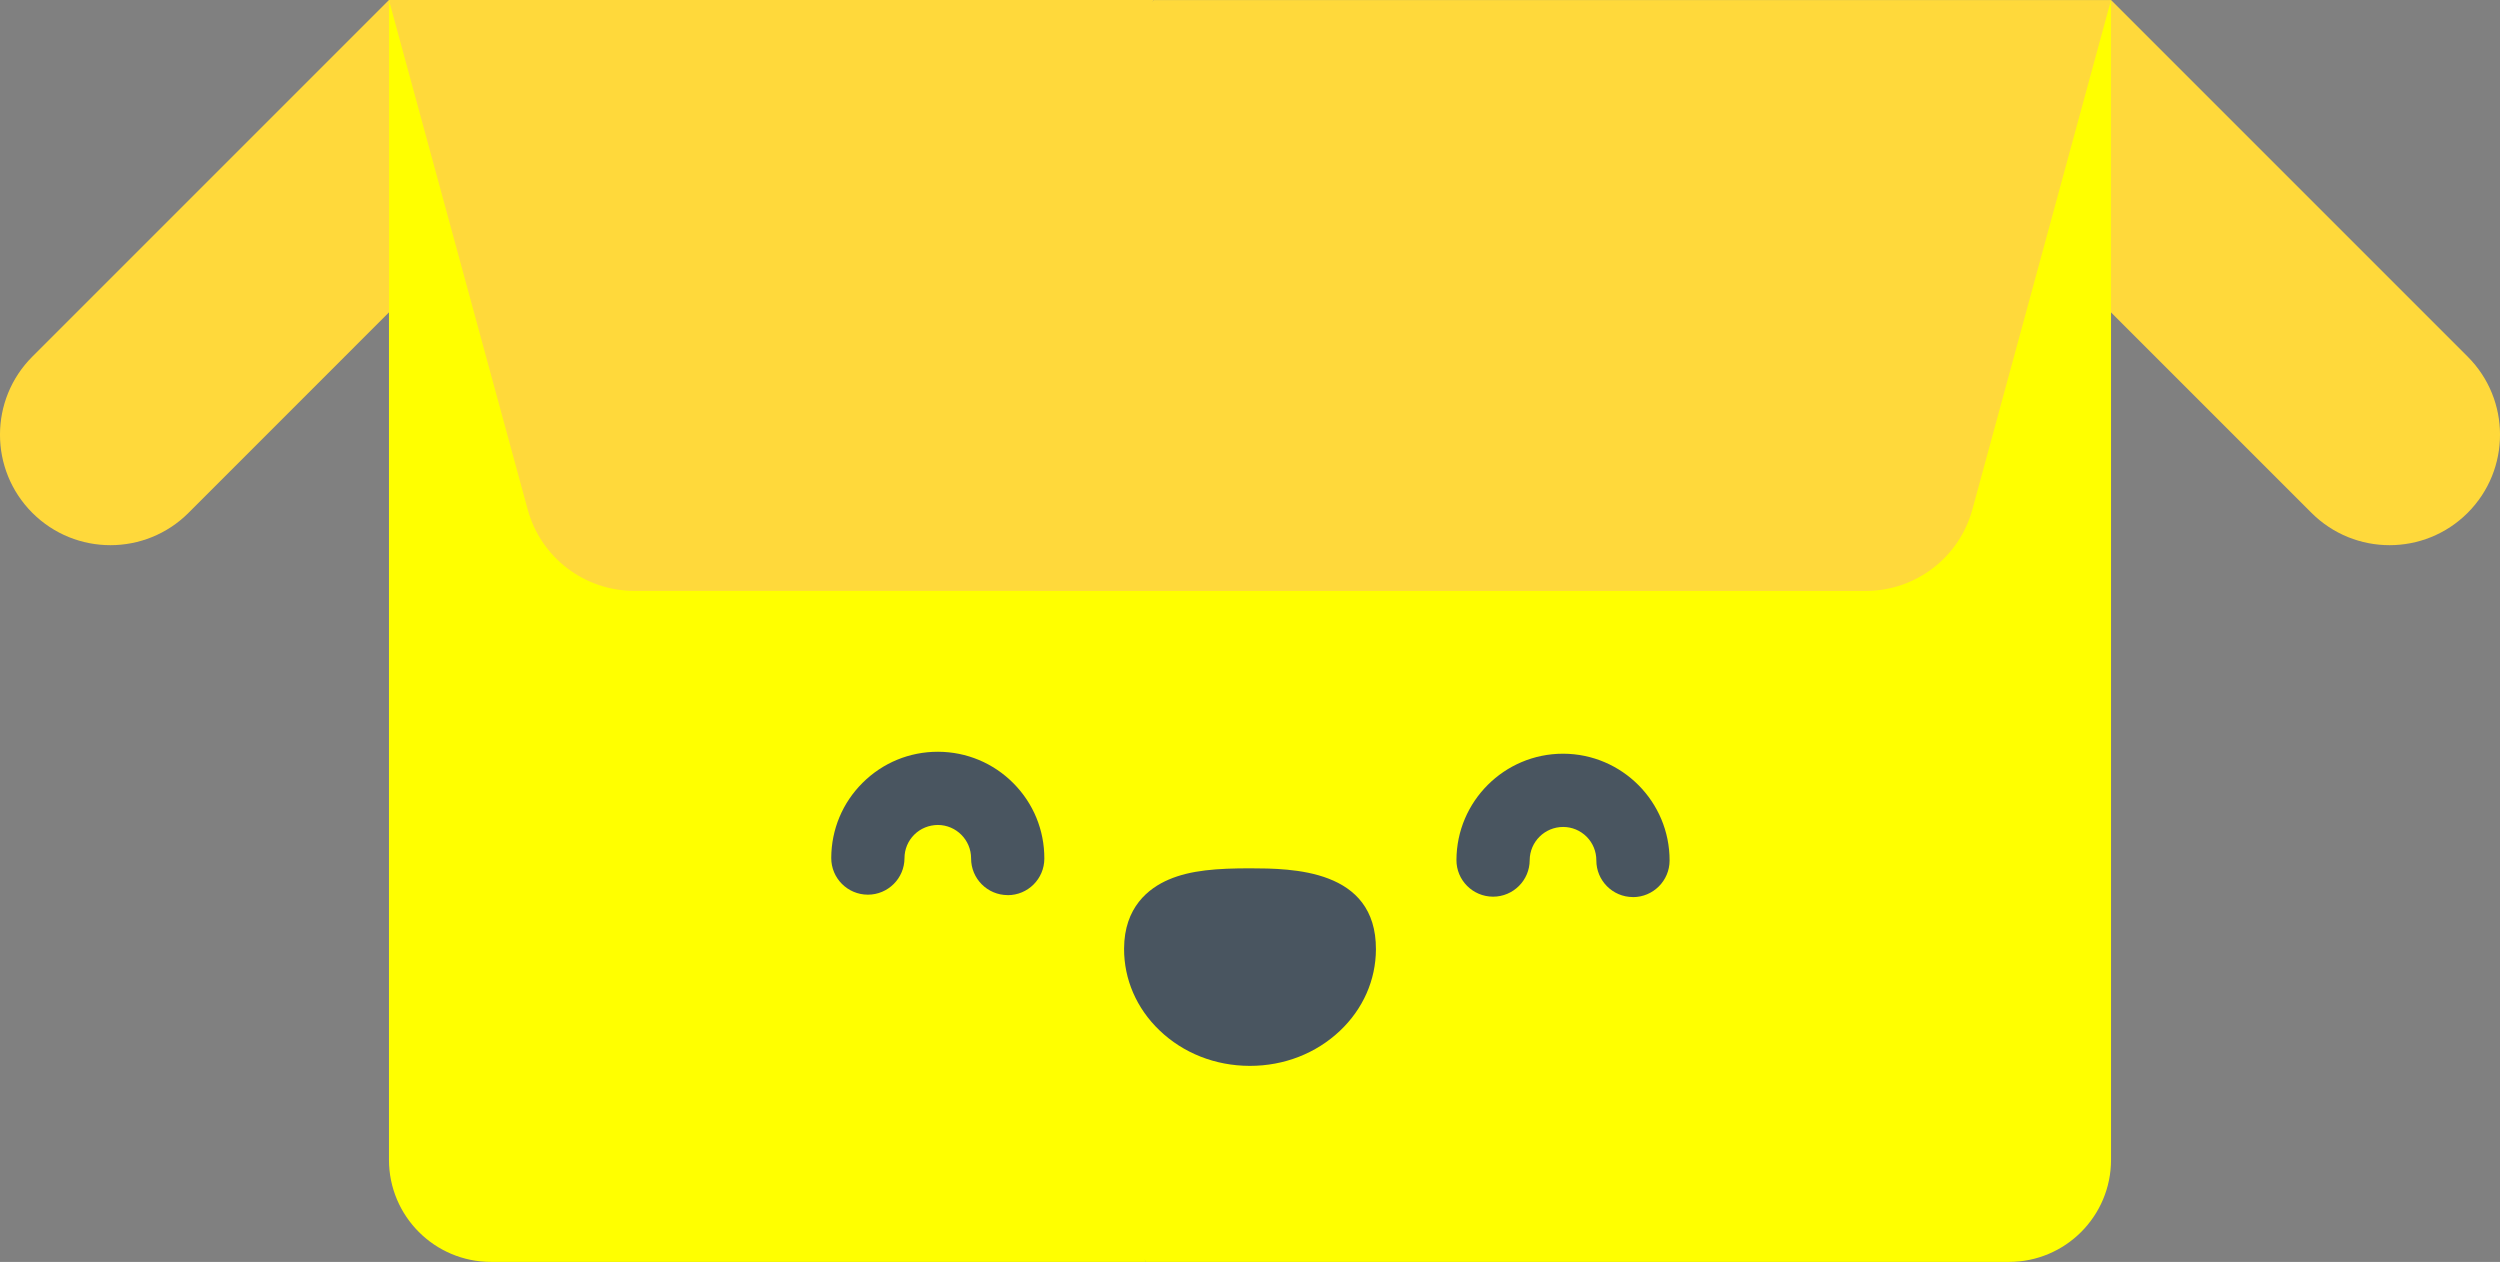 <?xml version="1.0" encoding="UTF-8"?>
<svg xmlns="http://www.w3.org/2000/svg" id="Capa_1" version="1.1" viewBox="0 0 512 258.44">
  <rect x="0" y="0" width="512" height="258.44" fill="#808080" stroke="none"/>
  <defs>
    <style>
      .st0 {
        fill: #ffd93b;
      }

      .st1 {
        fill: #495560;
      }

      .st2 {
        fill: #ff0;
      }
    </style>
  </defs>
  <path class="st0" d="M505.38,105.03c-8.83,8.83-23.15,8.83-31.99,0l-43.25-43.25L432.34,0l73.04,73.04c8.83,8.83,8.83,23.15,0,31.99Z"></path>
  <path class="st0" d="M6.62,105.03c8.83,8.83,23.16,8.83,31.99,0l44.51-44.52L79.66,0,6.62,73.04c-8.83,8.83-8.83,23.15,0,31.99Z"></path>
  <path class="st2" d="M432.34,0v237.52c0,11.56-9.36,20.92-20.91,20.92h-176.73c-33.66-50.2-41.47-135.14-17.19-197.21l38.55,17.12L432.34,0Z"></path>
  <path class="st2" d="M234.7,258.44H100.58c-11.56,0-20.92-9.36-20.92-20.92V0l137.85,61.23c-12.09,65.71-5.6,143.36,17.19,197.21h0Z"></path>
  <path class="st0" d="M432.34,0l-28.4,104.35c-2.69,9.84-11.62,16.67-21.83,16.67h-170.49c-8.49-42.52,0-89.68,24.63-121.01h196.09Z"></path>
  <path class="st0" d="M236.24,0c-15.72,33.76-23.75,77.09-24.63,121.01h-81.71c-10.21,0-19.15-6.83-21.83-16.67L79.65,0h156.59Z"></path>
  <g>
    <path class="st1" d="M256.06,177.83c-6.76,0-12.18.37-16.69,2.3-4.16,1.78-9.13,5.68-9.16,14.15-.02,6.29,2.55,12.23,7.26,16.74,4.87,4.67,11.42,7.25,18.44,7.27h.08c6.99,0,13.53-2.55,18.42-7.17,4.74-4.48,7.36-10.41,7.38-16.7.06-16.52-17.36-16.56-25.73-16.59h0Z"></path>
    <path class="st1" d="M206.38,183.32c-4.17-.01-7.51-3.38-7.5-7.52.01-3.76-3.04-6.83-6.8-6.85-1.83.02-3.54.7-4.83,1.98s-2.01,3-2.01,4.82c-.01,4.13-3.37,7.48-7.5,7.48-4.17-.01-7.51-3.38-7.5-7.52.02-5.83,2.3-11.3,6.44-15.41,4.12-4.09,9.58-6.34,15.38-6.34h.07c5.83.02,11.3,2.31,15.41,6.44,4.11,4.14,6.36,9.62,6.34,15.45-.01,4.14-3.37,7.48-7.5,7.48h0Z"></path>
    <path class="st1" d="M334.43,183.72c-4.17-.01-7.51-3.38-7.5-7.52,0-1.82-.7-3.54-1.98-4.83-1.29-1.29-3-2.01-4.82-2.01-3.77,0-6.83,3.05-6.85,6.8-.01,4.13-3.37,7.48-7.5,7.48-4.17-.01-7.52-3.38-7.5-7.52.04-12.01,9.82-21.76,21.82-21.76h.07c12.03.04,21.79,9.86,21.76,21.89-.01,4.13-3.37,7.48-7.5,7.48Z"></path>
  </g>
</svg>
